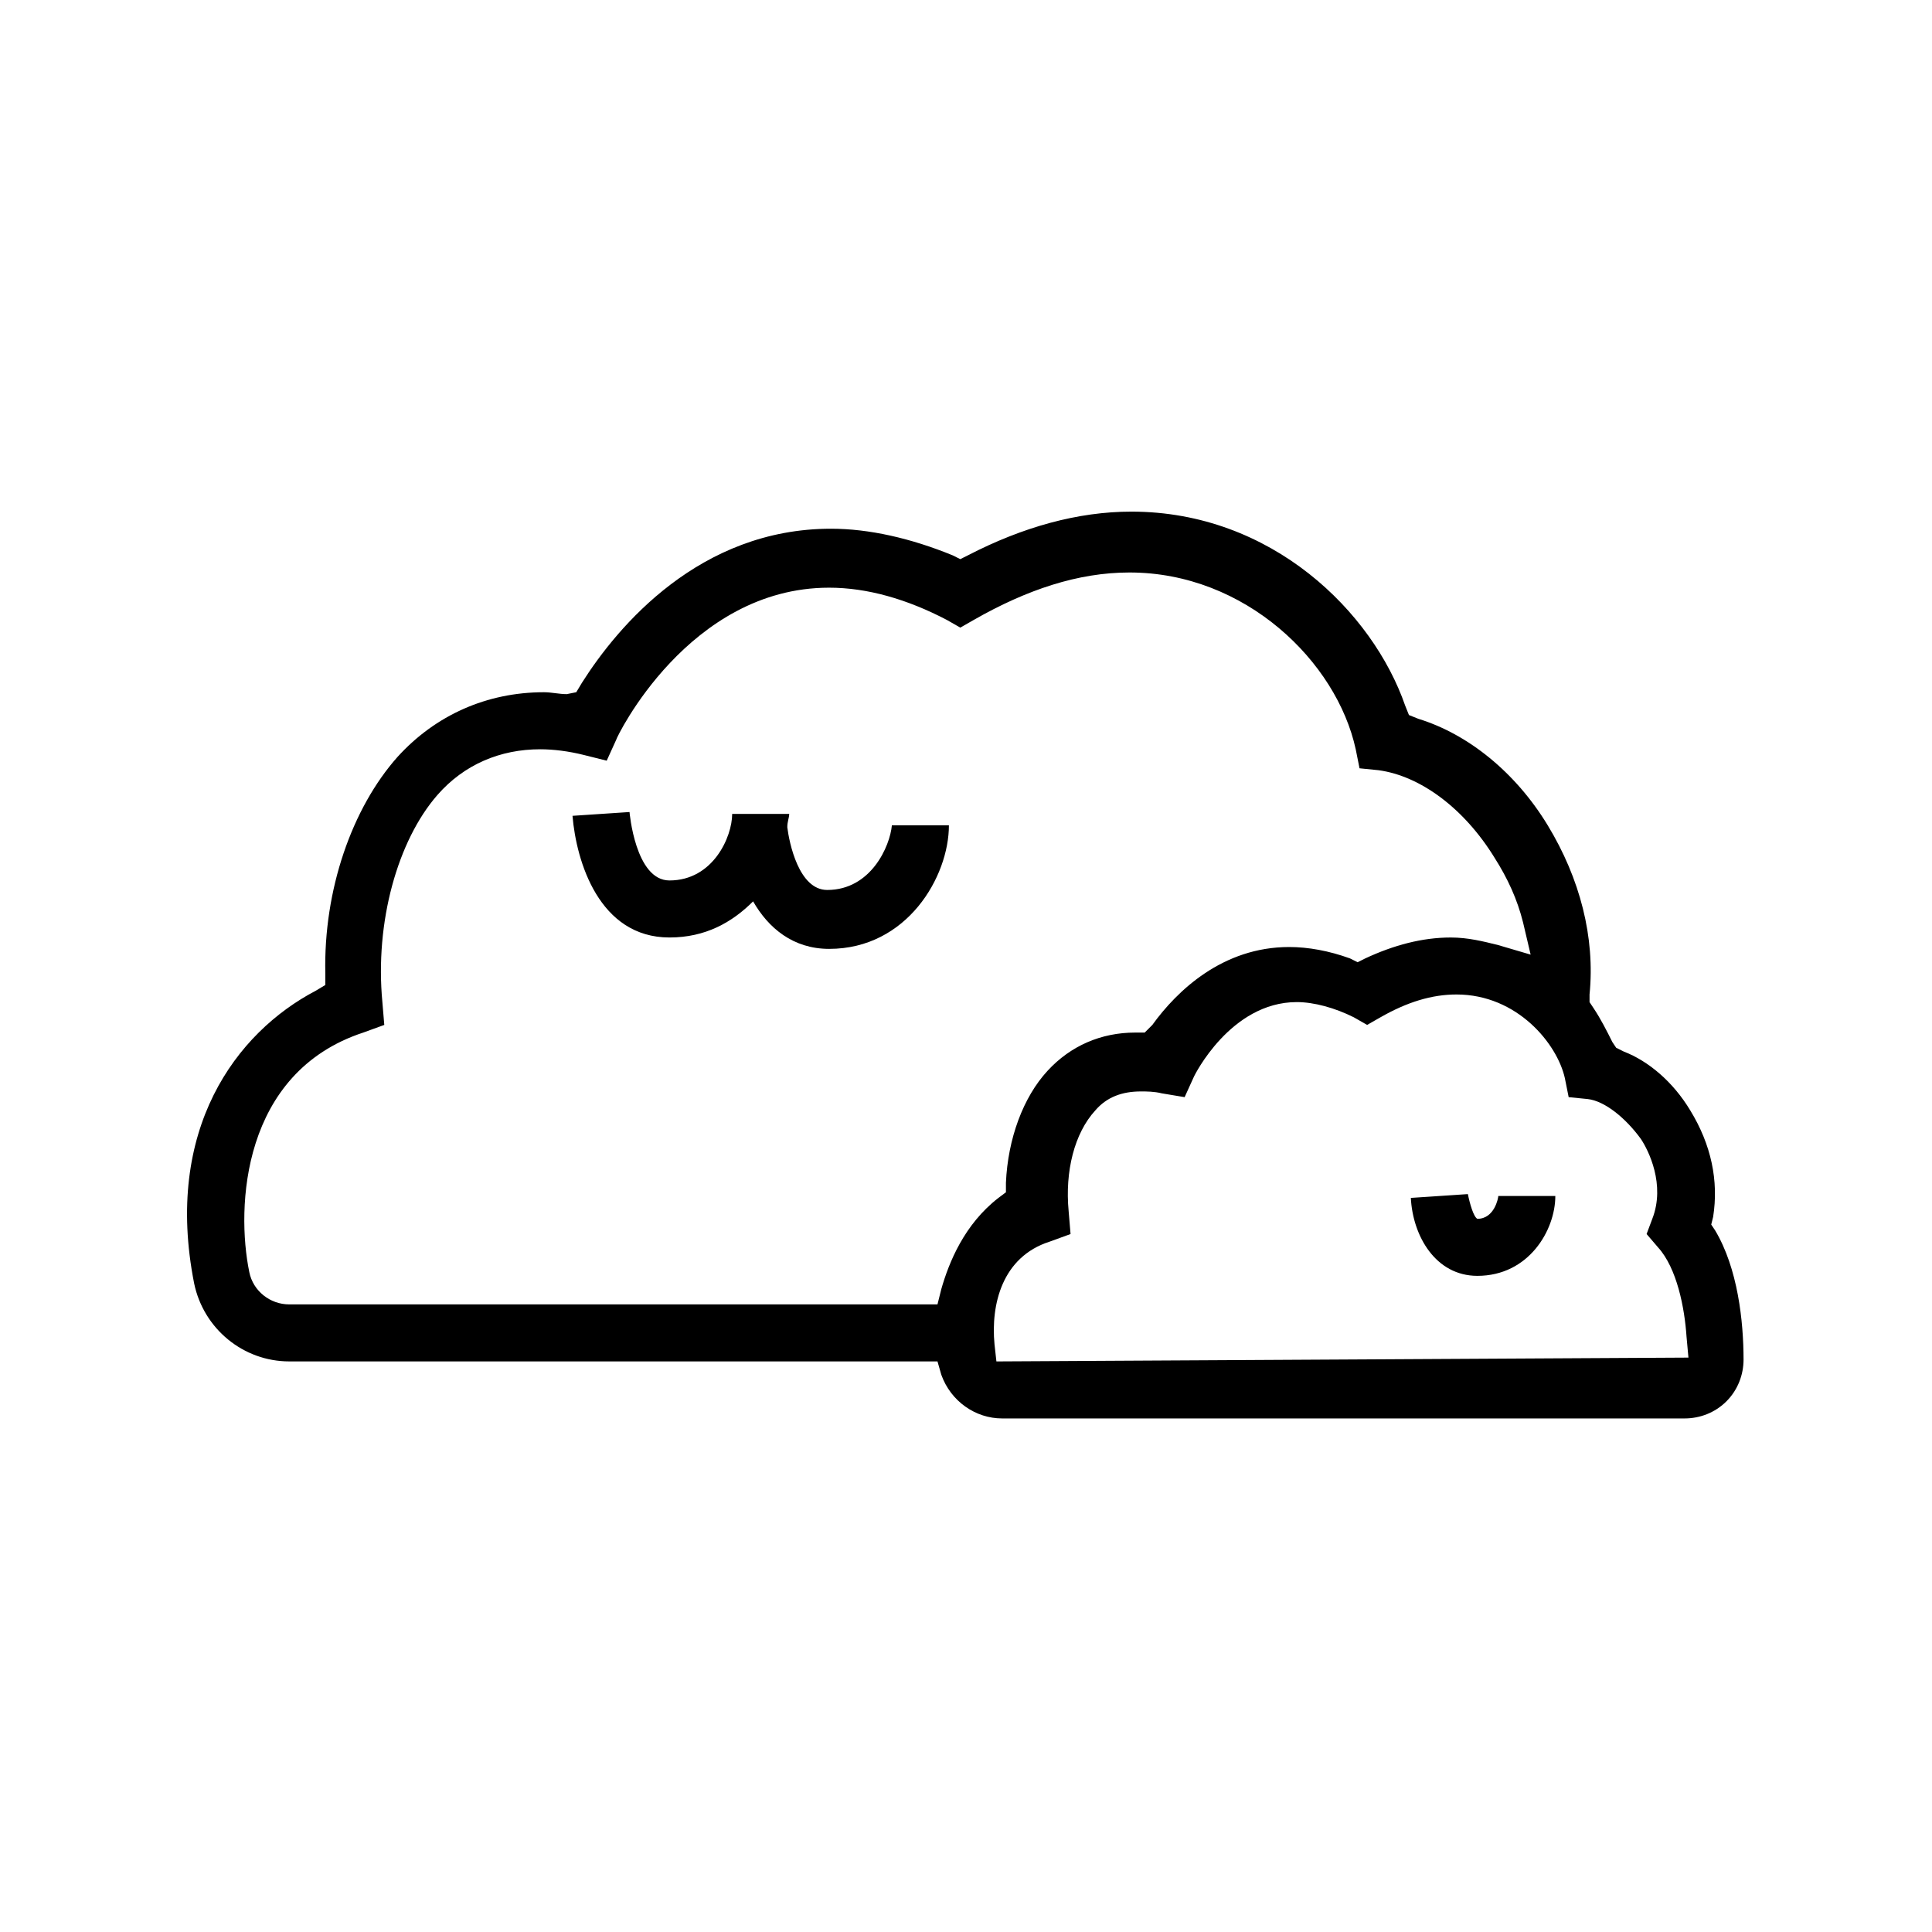 <?xml version="1.0" encoding="UTF-8"?>
<!-- Uploaded to: SVG Find, www.svgrepo.com, Generator: SVG Find Mixer Tools -->
<svg fill="#000000" width="800px" height="800px" version="1.1" viewBox="144 144 512 512" xmlns="http://www.w3.org/2000/svg">
 <g>
  <path d="m598.5 470.03-1.008-1.512 0.504-2.016c1.512-9.574-0.504-19.145-6.047-28.215-4.535-7.559-11.082-13.098-17.633-15.617l-2.016-1.008-1.008-1.508c-1.512-3.023-3.023-6.047-5.039-9.07l-1.008-1.512v-2.016c1.512-15.113-2.519-30.73-11.082-44.84-8.566-14.105-21.16-24.184-34.258-28.215l-2.519-1.008-1.008-2.519c-8.566-24.688-35.266-51.387-72.547-51.387-14.105 0-28.719 4.031-43.328 11.586l-2.016 1.008-2.016-1.008c-11.082-4.535-22.168-7.055-32.242-7.055-34.762 0-56.426 25.695-66 40.809l-1.512 2.519-2.519 0.508c-2.016 0-4.031-0.504-6.047-0.504-15.113 0-28.719 6.047-38.793 17.129-12.09 13.602-19.648 35.266-19.145 57.434v3.023l-2.519 1.512c-21.16 11.082-40.305 36.777-32.242 77.586 2.519 12.09 13.098 20.656 25.191 20.656h171.8l1.008 3.527c2.519 7.055 9.07 11.586 16.121 11.586h180.87c4.031 0 8.062-1.512 11.082-4.535 3.023-3.023 4.535-7.055 4.535-11.082-0.004-10.074-1.512-24.18-7.559-34.258zm-205.05 15.617-1.008 4.031h-171.8c-5.039 0-9.574-3.527-10.578-8.566-3.527-17.129-2.016-52.898 30.23-63.48l5.543-2.016-0.504-6.047c-2.016-21.16 4.031-42.824 14.609-54.914 7.055-8.062 16.625-12.09 27.207-12.09 3.527 0 7.559 0.504 11.586 1.512l6.047 1.512 2.519-5.543c0-0.504 19.145-40.305 56.426-40.305 10.078 0 20.656 3.023 31.234 8.566l3.527 2.016 3.527-2.016c14.105-8.062 27.711-12.594 41.312-12.594 30.73 0 54.914 23.68 59.953 46.855l1.008 5.039 5.039 0.504c11.082 1.512 22.672 10.078 30.73 23.176 3.527 5.543 6.047 11.082 7.559 17.129l2.016 8.566-8.566-2.519c-4.031-1.008-8.062-2.016-12.594-2.016-7.559 0-15.113 2.016-22.672 5.543l-2.016 1.008-2.016-1.008c-5.543-2.016-11.082-3.023-16.121-3.023-17.633 0-29.727 11.586-36.273 20.656l-2.016 2.016h-2.519c-9.07 0-17.129 3.527-23.176 10.078-6.551 7.055-10.578 18.137-11.082 29.727v2.519l-2.016 1.512c-9.07 7.043-13.102 17.121-15.117 24.172zm14.609 19.145-0.504-4.535c-1.008-10.578 2.016-23.176 14.609-27.207l5.543-2.016-0.504-6.047c-1.008-10.578 1.512-20.656 7.055-26.703 3.023-3.527 7.055-5.039 12.09-5.039 1.512 0 3.527 0 5.543 0.504l6.047 1.008 2.519-5.543s9.574-19.648 27.207-19.648c4.535 0 10.078 1.512 15.113 4.031l3.527 2.016 3.527-2.016c7.055-4.031 13.602-6.047 20.152-6.047 16.121 0 26.703 13.098 28.719 22.168l1.008 5.039 5.039 0.504c4.535 0.504 10.078 5.039 14.105 10.578 2.016 3.023 6.551 12.09 3.023 21.16l-1.512 4.031 3.023 3.527c5.039 5.543 7.055 16.121 7.559 23.68l0.504 5.543z"/>
  <path d="m363.22 379.85c-7.559 0-10.078-12.594-10.578-16.625 0-1.512 0.504-2.519 0.504-3.527h-15.113c0 6.047-5.039 17.633-16.625 17.633-9.07 0-10.578-18.137-10.578-18.137l-15.113 1.008c1.008 12.09 7.055 32.242 25.695 32.242 9.574 0 16.625-4.031 22.168-9.574 4.031 7.055 10.578 12.594 20.152 12.594 20.656 0 31.738-19.145 31.738-32.746h-15.113c-0.508 5.543-5.547 17.133-17.137 17.133z"/>
  <path d="m535.52 467c-1.008-0.504-2.016-4.031-2.519-6.551l-15.113 1.008c0.504 10.078 6.551 20.656 17.633 20.656 13.602 0 20.656-12.09 20.656-21.16h-15.113c0 0.508-1.008 6.047-5.543 6.047z"/>
 </g>
</svg>